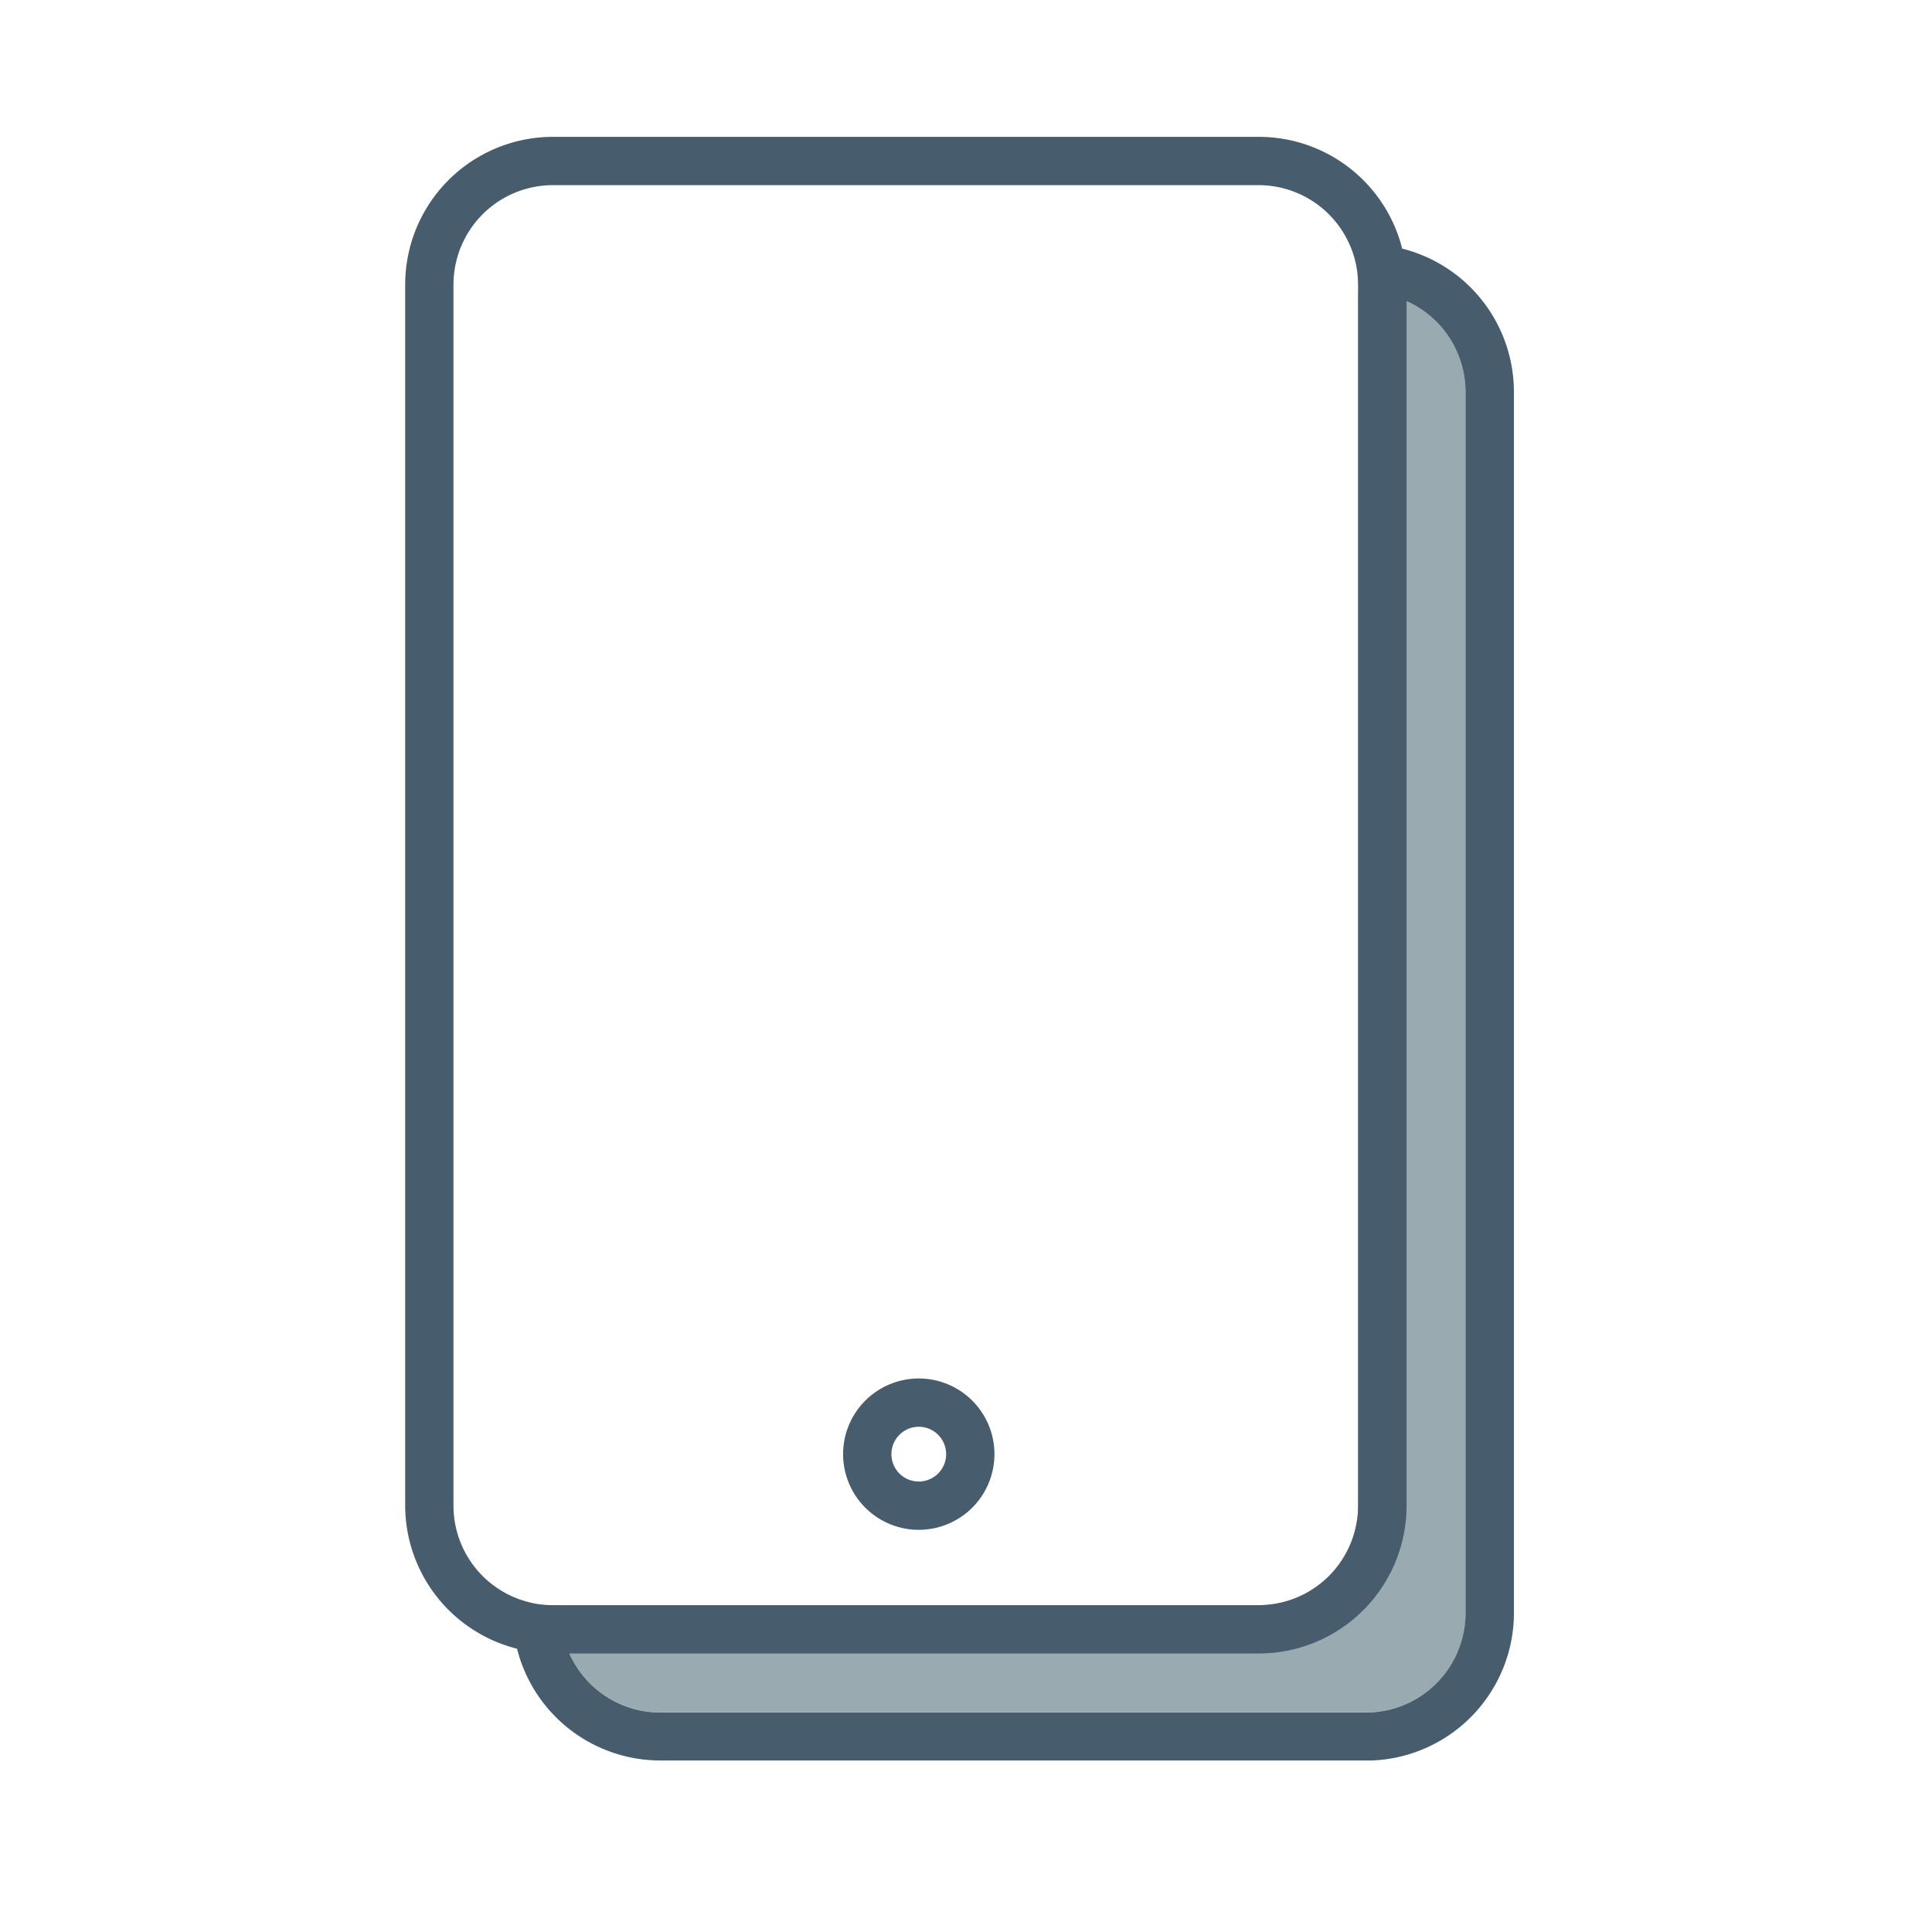 <svg xmlns="http://www.w3.org/2000/svg" width="72" height="72">
    <path data-name="Path 5650" d="M0 0h72v72H0z" style="fill-rule:evenodd;fill:none"/>
    <path data-name="Path 5651" d="M50.912 10.9a3.708 3.708 0 0 1 3.708 3.708v45.5a3.708 3.708 0 0 1-3.708 3.708h-26.3a3.708 3.708 0 0 1-3.712-3.704v-.293h26.012a3.709 3.709 0 0 0 3.7-3.511l.005-.2V10.9h.293z" style="fill:rgba(0,43,62,.4);fill-rule:evenodd"/>
    <path data-name="Path 5652" d="M46.912 5.1a5.51 5.51 0 0 1 5.343 4.165 5.51 5.51 0 0 1 4.16 5.127l.005.216v45.5a5.508 5.508 0 0 1-5.292 5.5H24.612a5.51 5.51 0 0 1-5.343-4.165 5.51 5.51 0 0 1-4.169-5.331v-45.5A5.508 5.508 0 0 1 20.608 5.1zm5.507 6.12v44.892a5.508 5.508 0 0 1-5.508 5.508H21.219a3.71 3.71 0 0 0 3.192 2.195l.2.005h26.3a3.709 3.709 0 0 0 3.7-3.511l.005-.2v-45.5a3.709 3.709 0 0 0-2.2-3.389zM46.912 6.9h-26.3a3.708 3.708 0 0 0-3.712 3.708v45.5a3.707 3.707 0 0 0 2.2 3.39l.211.087q.11.041.223.074l-.164-.053c.077.027.155.052.233.074l-.07-.02a3.7 3.7 0 0 0 .23.06l-.16-.04a3.683 3.683 0 0 0 .454.1l-.213-.038c.088.018.176.034.265.045l-.052-.007c.077.011.155.02.233.027l-.18-.02c.085.012.17.02.258.026l.235.007h26.3a3.708 3.708 0 0 0 3.708-3.708v-45.5l-.007-.235q-.009-.129-.026-.258l.02.18a3.693 3.693 0 0 0-.123-.687l.037.144q-.025-.107-.057-.213l.02.07q-.033-.118-.074-.234l.054.164q-.034-.113-.075-.223l.021.06q-.049-.14-.11-.276l-.069-.146a3.708 3.708 0 0 0-3.31-2.058zM34.24 51.372a2.82 2.82 0 1 1-2.82 2.82 2.82 2.82 0 0 1 2.82-2.82zm0 1.8a1.02 1.02 0 1 0 1.02 1.02 1.02 1.02 0 0 0-1.02-1.02z" style="fill:#475c6d"/>
</svg>
